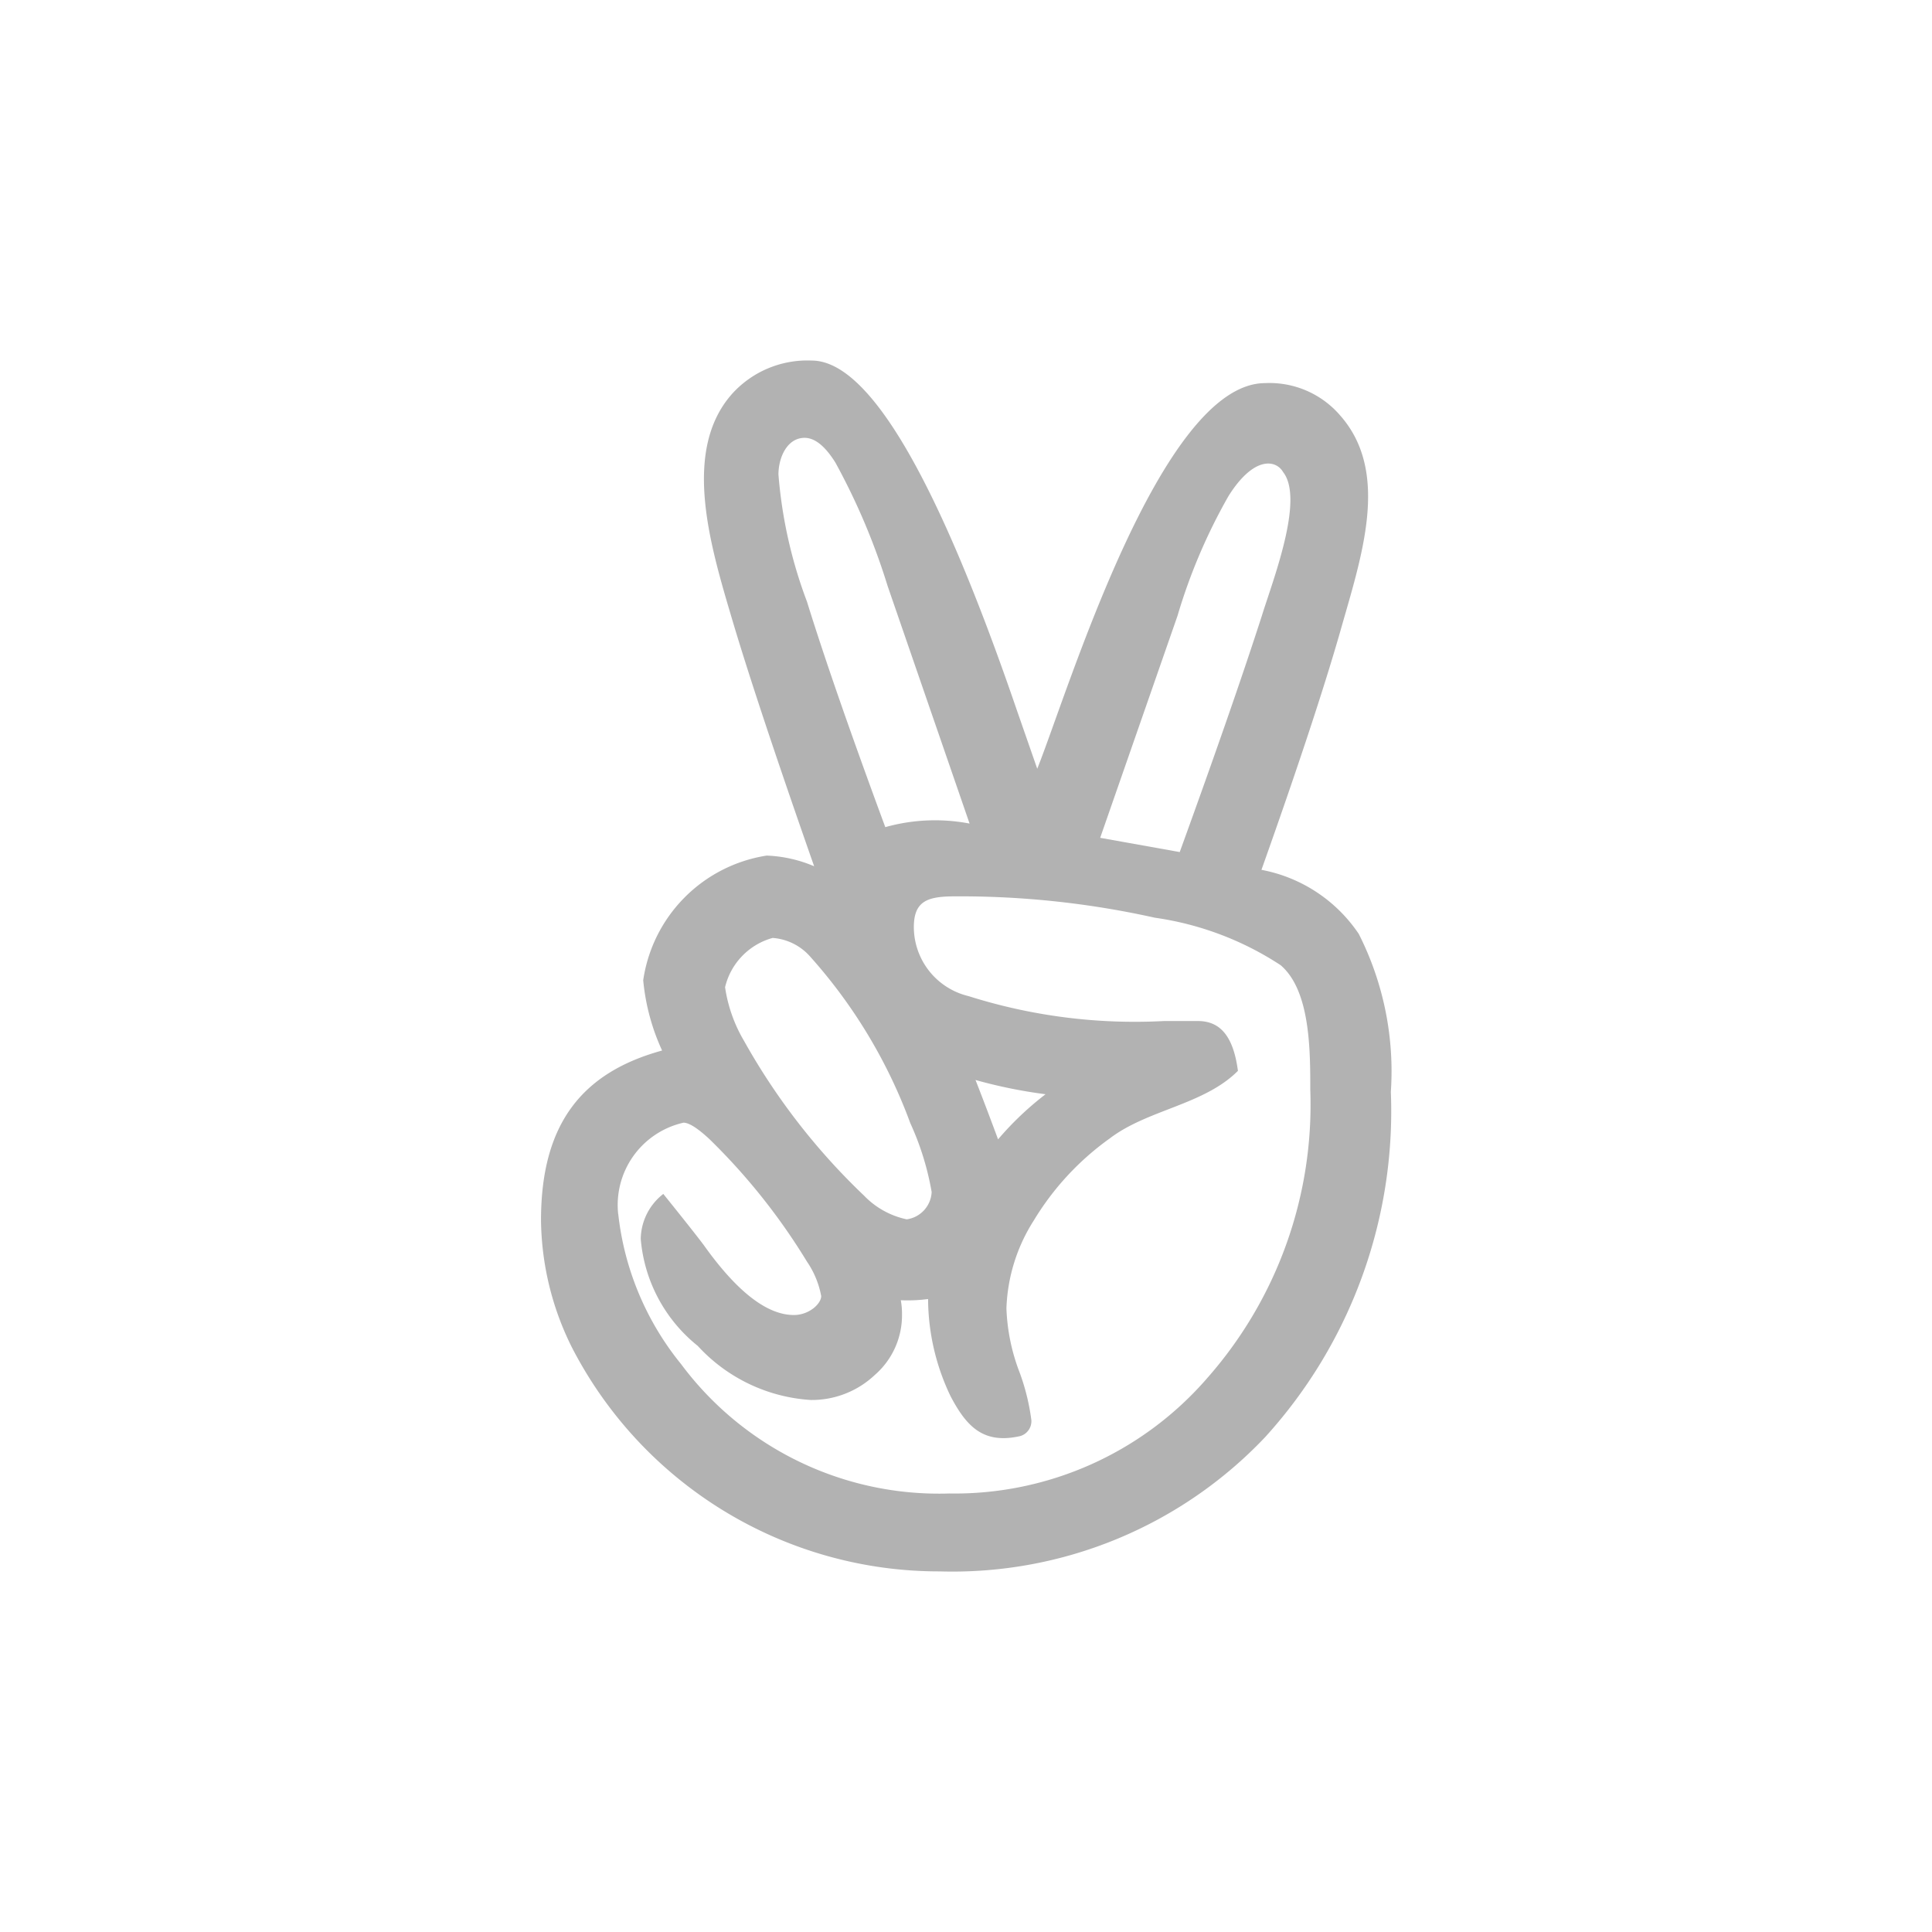 <svg id="Component_1_144" data-name="Component 1 – 144" xmlns="http://www.w3.org/2000/svg" width="40" height="40" viewBox="0 0 40 40">
  <rect id="Rectangle_9" data-name="Rectangle 9" width="40" height="40" fill="#fff" opacity="0"/>
  <g id="logo-angellist" transform="translate(11.201 7.465)">
    <path id="Path_224" data-name="Path 224" d="M2.384,17.8c0-2,.851-3.06,2.507-3.515A4.466,4.466,0,0,1,4.5,12.83a3.06,3.06,0,0,1,2.556-2.581,2.766,2.766,0,0,1,.983.221Q6.858,7.1,6.341,5.358c-.449-1.516-1.051-3.488,0-4.67A2.1,2.1,0,0,1,7.988,0q1.77,0,4.252,7.251l.418,1.2C13.285,6.888,15.209.467,17.377.467a1.927,1.927,0,0,1,1.548.664c1.059,1.192.435,2.957,0,4.5Q18.41,7.423,17.3,10.544a3.123,3.123,0,0,1,2.015,1.327,6.294,6.294,0,0,1,.664,3.269,10.034,10.034,0,0,1-2.605,7.152,8.915,8.915,0,0,1-6.735,2.777,8.549,8.549,0,0,1-7.619-4.645A6.024,6.024,0,0,1,2.384,17.8Zm1.6-.123a5.954,5.954,0,0,0,1.3,3.1,6.657,6.657,0,0,0,5.555,2.679,6.918,6.918,0,0,0,5.334-2.384,8.556,8.556,0,0,0,2.138-5.973c0-.824,0-2.056-.614-2.581a6.383,6.383,0,0,0-2.605-.983,18.55,18.55,0,0,0-4.129-.442c-.564,0-.86.085-.86.639a1.474,1.474,0,0,0,1.131,1.426,11.4,11.4,0,0,0,4.055.516h.688c.385,0,.727.2.836,1.032-.707.707-1.87.8-2.655,1.4a5.724,5.724,0,0,0-1.573,1.7,3.6,3.6,0,0,0-.565,1.819,4.089,4.089,0,0,0,.246,1.254,4.514,4.514,0,0,1,.27,1.057.32.32,0,0,1-.233.332c-.762.172-1.11-.2-1.438-.823a4.687,4.687,0,0,1-.467-2.015,3.2,3.2,0,0,1-.565.025,1.526,1.526,0,0,1,.025.295,1.635,1.635,0,0,1-.565,1.254,1.9,1.9,0,0,1-1.327.516A3.47,3.47,0,0,1,5.629,20.4a3.174,3.174,0,0,1-1.18-2.212,1.2,1.2,0,0,1,.467-.934q.614.762.836,1.057,1.032,1.45,1.868,1.45c.313,0,.565-.232.565-.393a1.862,1.862,0,0,0-.295-.713,12.925,12.925,0,0,0-2.015-2.532q-.369-.344-.541-.344A1.747,1.747,0,0,0,3.982,17.672Zm2.212-4.695a3.057,3.057,0,0,0,.393,1.106,13.522,13.522,0,0,0,2.482,3.2,1.721,1.721,0,0,0,.885.492.6.6,0,0,0,.516-.565,5.781,5.781,0,0,0-.442-1.426,10.7,10.7,0,0,0-2.089-3.466,1.143,1.143,0,0,0-.762-.369A1.393,1.393,0,0,0,6.194,12.978ZM7.3,2.36a9.592,9.592,0,0,0,.59,2.63q.541,1.745,1.622,4.67a3.811,3.811,0,0,1,1.745-.074L9.561,4.67A13.688,13.688,0,0,0,8.48,2.114Q8.16,1.6,7.841,1.6C7.484,1.6,7.3,2,7.3,2.36Zm4.08,12.535q.221.565.467,1.229a6.452,6.452,0,0,1,.983-.934A10.224,10.224,0,0,1,11.38,14.895Zm2.581-5.014,1.647.295q1.106-3.048,1.7-4.891c.227-.734.883-2.408.442-2.974-.149-.261-.608-.339-1.131.492a11.7,11.7,0,0,0-1.057,2.482Z" transform="translate(-2.384 0)" fill="#b2b2b2"/>
  </g>
</svg>
